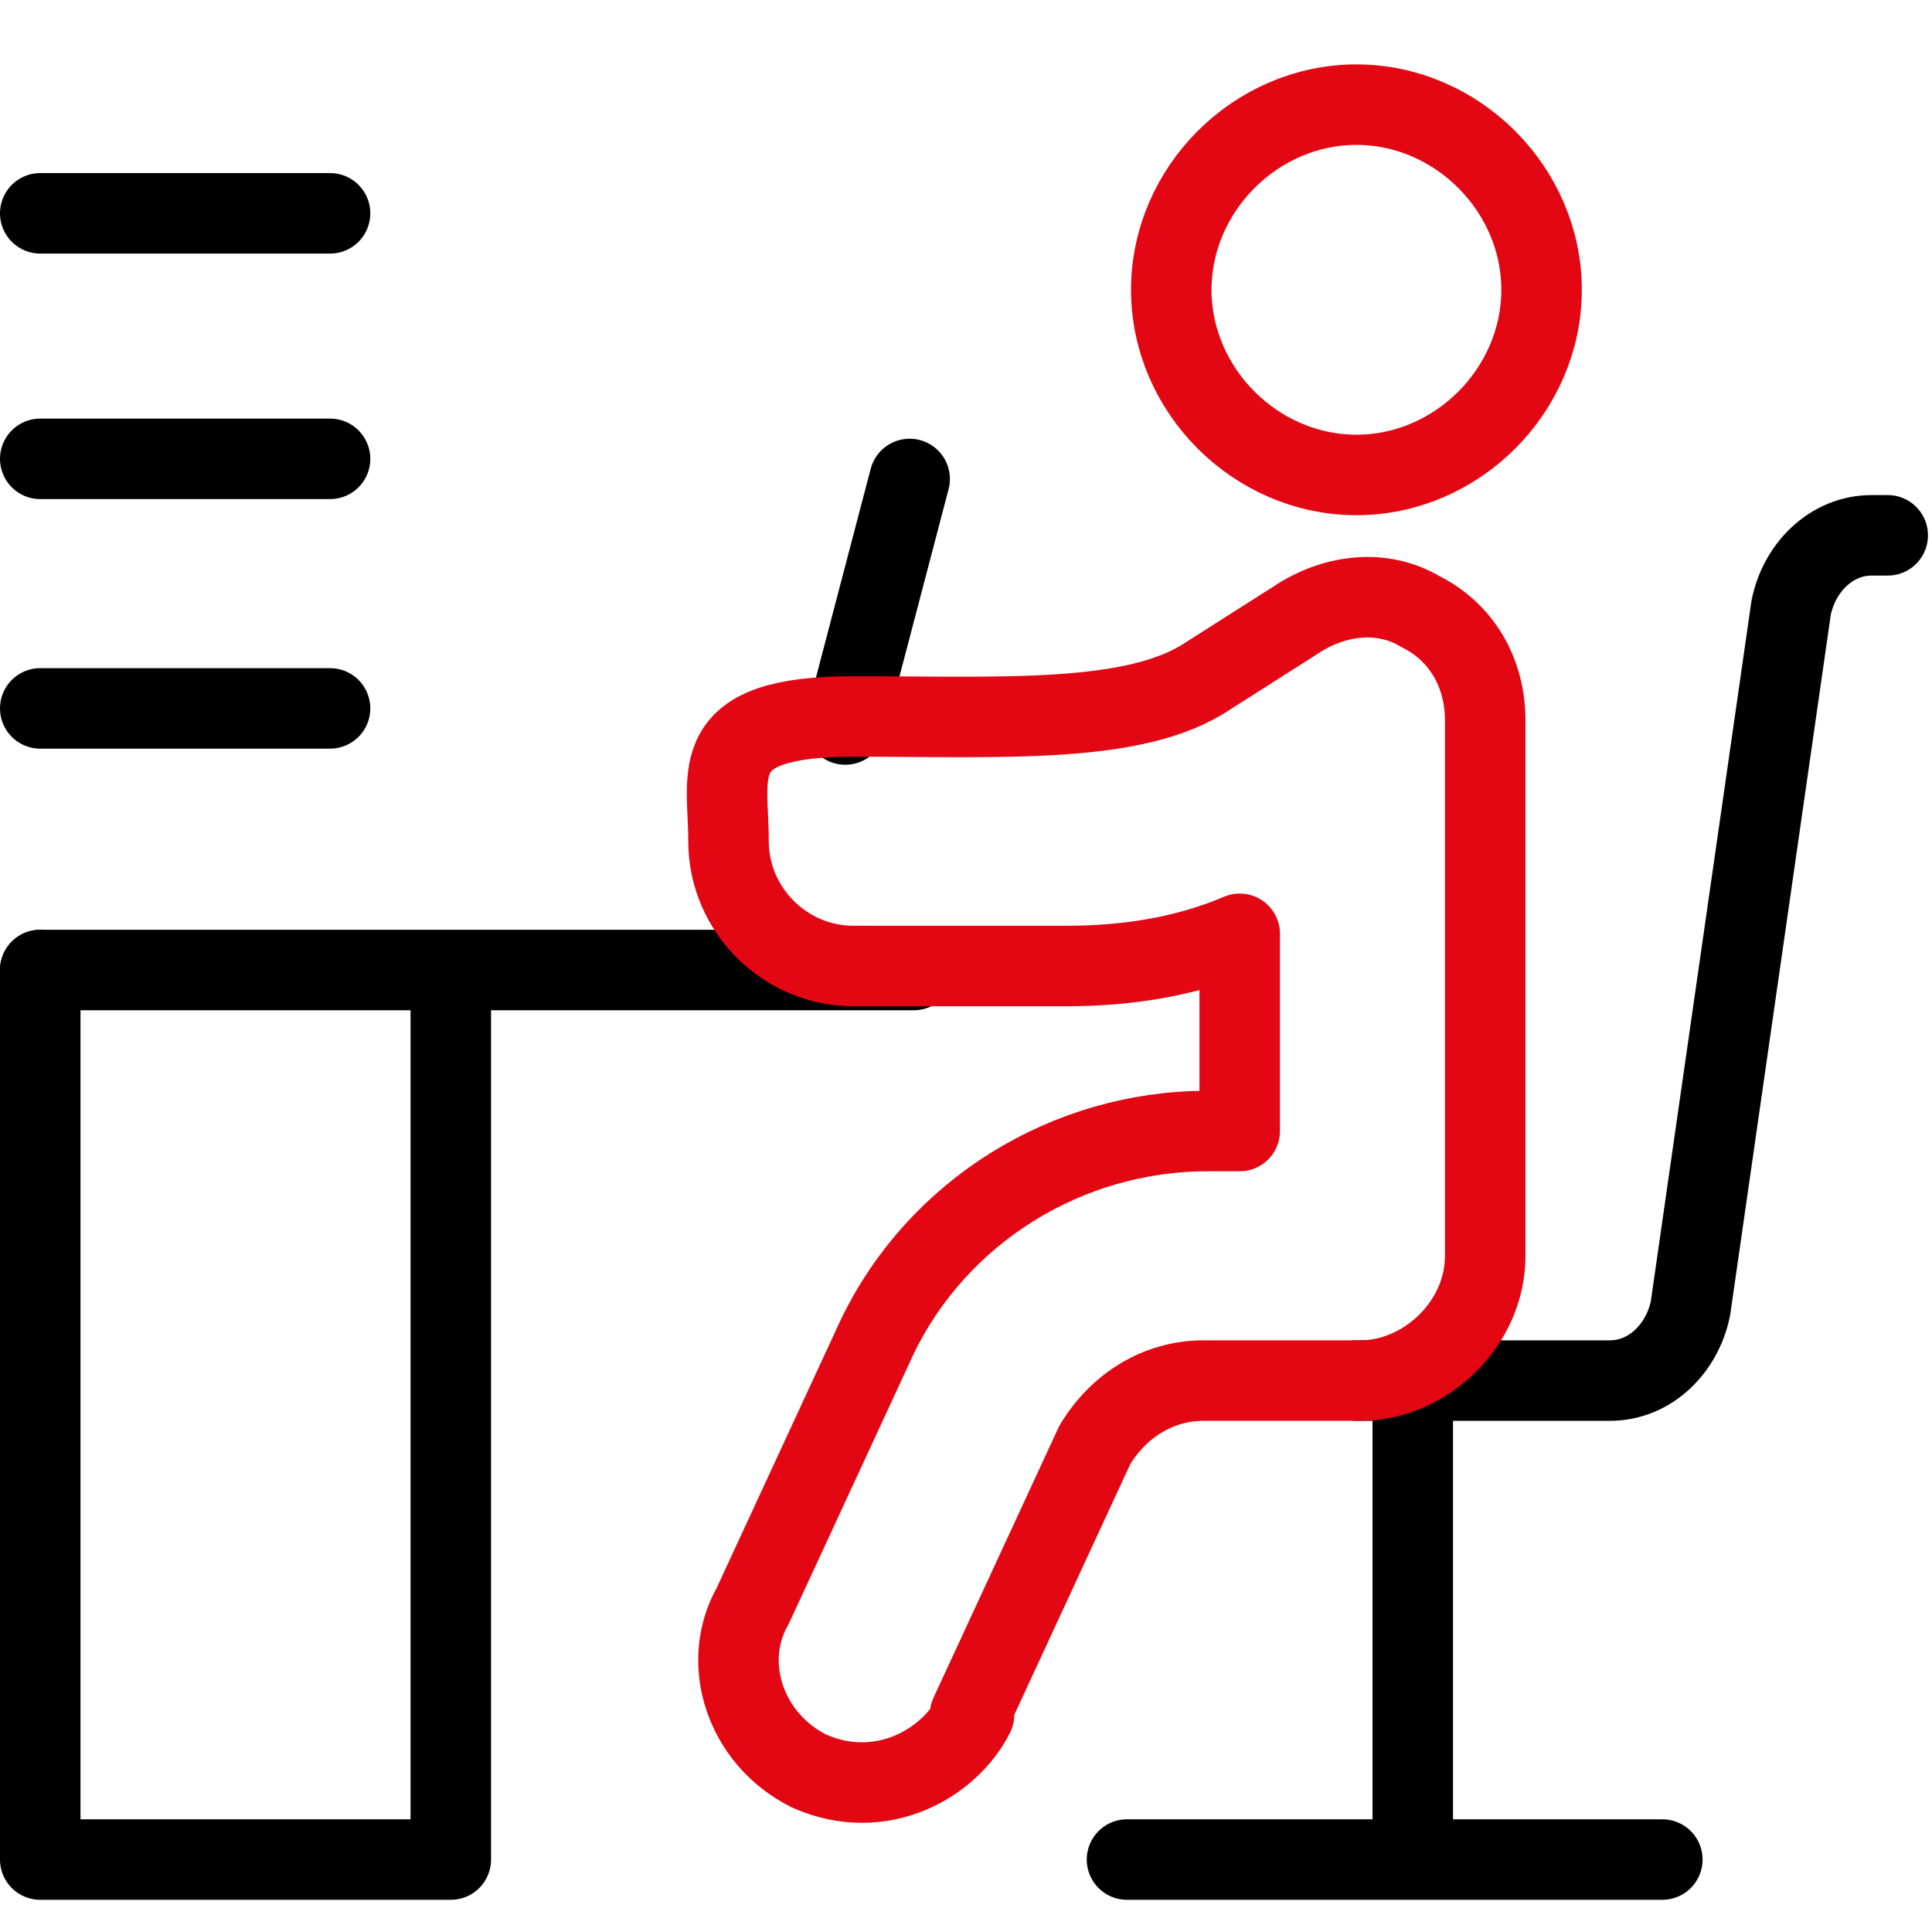 <?xml version="1.0" encoding="UTF-8"?>
<svg xmlns="http://www.w3.org/2000/svg" id="Ebene_1" data-name="Ebene 1" width="48" height="48" version="1.1" viewBox="0 0 48 48">
  <defs>
    <style>
      .cls-1 {
        stroke: #e30613;
      }

      .cls-1, .cls-2 {
        fill: none;
        stroke-linecap: round;
        stroke-linejoin: round;
        stroke-width: 2px;
      }

      .cls-2 {
        stroke: #000;
      }
    </style>
  </defs>
  <path class="cls-1" d="M33.7,11.8c2.5,0,4.6-2.1,4.6-4.6s-2.1-4.6-4.6-4.6-4.6,2.1-4.6,4.6,2.1,4.6,4.6,4.6Z"></path>
  <path class="cls-2" d="M8.2,17.6H1"></path>
  <path class="cls-2" d="M8.2,11.4H1"></path>
  <path class="cls-2" d="M8.2,5.3H1"></path>
  <path class="cls-2" d="M22.7,24.1H1"></path>
  <path class="cls-2" d="M1,24.1v22.1h10.2v-21.9"></path>
  <path class="cls-2" d="M33.7,34.3h6.3c1,0,1.8-.8,2-1.8l2.5-17.4c.2-1,1-1.8,2-1.8h.4"></path>
  <path class="cls-2" d="M35.1,34.3v11.8"></path>
  <path class="cls-2" d="M28,46.2h13.3"></path>
  <path class="cls-2" d="M21,18l1.6-6.1"></path>
  <path class="cls-1" d="M24.1,42.6l3.1-6.7c.6-1,1.6-1.6,2.7-1.6h3.9c1.6,0,3.1-1.4,3.1-3.1v-13.3c0-1.2-.6-2.2-1.6-2.7-1-.6-2.2-.4-3.1.2l-2.2,1.4c-1.8,1.2-5.1,1-8.8,1s-3.1,1.4-3.1,3.1,1.4,3.1,3.1,3.1h5.3c1.4,0,2.9-.2,4.3-.8v4.9h-.8c-3.5,0-6.7,2-8.2,5.1l-3.1,6.7c-.8,1.4-.2,3.3,1.4,4.1,1.8.8,3.5-.2,4.1-1.4Z"></path>
</svg>
